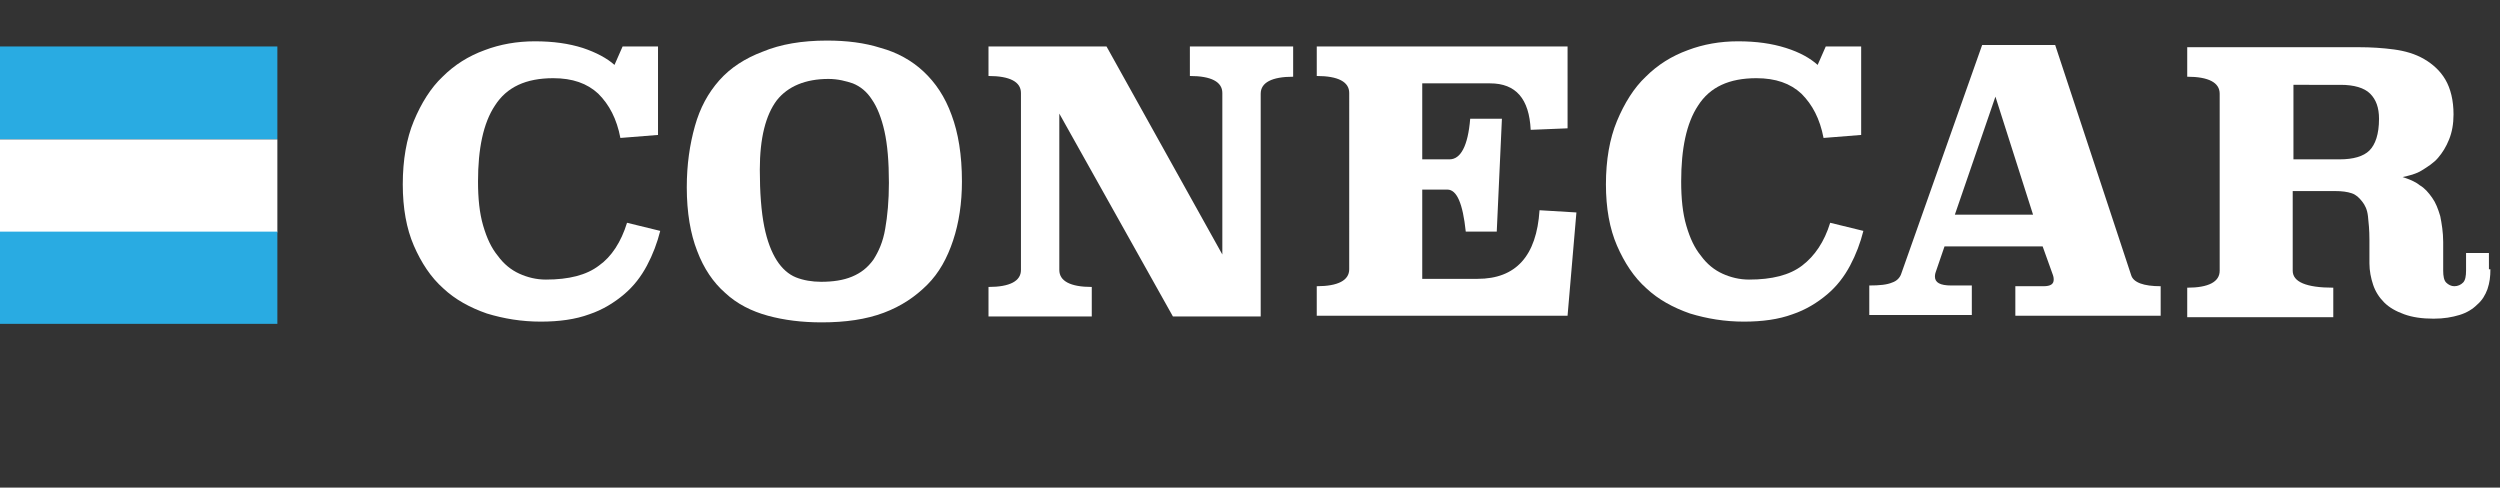 <?xml version="1.0" encoding="UTF-8"?>
<!-- Generator: Adobe Illustrator 25.4.1, SVG Export Plug-In . SVG Version: 6.00 Build 0)  -->
<svg xmlns="http://www.w3.org/2000/svg" xmlns:xlink="http://www.w3.org/1999/xlink" version="1.1" id="Capa_1" x="0px" y="0px" viewBox="0 0 338.9 66.1" style="enable-background:new 0 0 338.9 66.1;" xml:space="preserve">
<rect x="0" y="0" width="338.9" height="66.1" fill="#333333" stroke="none"/>
<style type="text/css">
	.st0{enable-background:new    ;}
	.st1{fill:#FFFFFF;}
	.st2{fill:#29ABE2;}
</style>
<g id="Capa_2_00000101795396943159106290000011552819015093630345_">
	<g id="Capa_1-2">
		<g class="st0">
			<path class="st1" d="M89.1,18.3l-5,0.4c-0.5-2.6-1.5-4.5-3-6c-1.5-1.4-3.5-2.1-6.1-2.1c-3.7,0-6.3,1.2-7.9,3.7     c-1.6,2.4-2.3,5.9-2.3,10.3c0,2.3,0.2,4.3,0.7,6c0.5,1.7,1.1,3,2,4.1c0.8,1.1,1.8,1.9,2.9,2.4c1.1,0.5,2.3,0.8,3.6,0.8     c3.1,0,5.5-0.6,7.2-1.9c1.7-1.2,3-3.2,3.8-5.8l4.5,1.1c-0.4,1.6-1,3.2-1.8,4.7c-0.8,1.5-1.8,2.8-3.1,3.9     c-1.3,1.1-2.9,2.1-4.7,2.7c-1.9,0.7-4.1,1-6.6,1c-2.6,0-5-0.4-7.3-1.1c-2.3-0.8-4.3-1.9-5.9-3.4c-1.7-1.5-3-3.5-4-5.8     s-1.5-5.1-1.5-8.3c0-3.3,0.5-6.2,1.5-8.6c1-2.4,2.3-4.5,3.9-6c1.6-1.6,3.5-2.8,5.7-3.6c2.1-0.8,4.4-1.2,6.8-1.2     c2.5,0,4.6,0.3,6.5,0.9c1.8,0.6,3.3,1.4,4.3,2.3l1.1-2.5h4.8V18.3z"></path>
			<path class="st1" d="M112.1,5.5c2.7,0,5.1,0.3,7.3,1c2.2,0.6,4.2,1.7,5.8,3.2c1.6,1.5,2.9,3.4,3.8,5.9c0.9,2.4,1.4,5.4,1.4,9     c0,2.9-0.4,5.6-1.2,8c-0.8,2.4-1.9,4.4-3.5,6c-1.6,1.6-3.5,2.9-5.9,3.8c-2.4,0.9-5.2,1.3-8.4,1.3c-2.7,0-5.1-0.3-7.3-0.9     c-2.2-0.6-4.2-1.6-5.8-3.1c-1.6-1.4-2.9-3.3-3.8-5.7c-0.9-2.3-1.4-5.2-1.4-8.6c0-3.1,0.4-5.8,1.1-8.3c0.7-2.5,1.8-4.5,3.3-6.2     c1.5-1.7,3.5-3,5.9-3.9C105.8,6,108.7,5.5,112.1,5.5z M112.3,10.7c-3.1,0-5.5,1-7,2.9c-1.5,2-2.3,5.1-2.3,9.4     c0,3.1,0.2,5.7,0.6,7.7c0.4,2,1,3.5,1.7,4.6c0.7,1.1,1.6,1.9,2.6,2.3c1,0.4,2.2,0.6,3.4,0.6c1.6,0,3-0.2,4.2-0.7     c1.2-0.5,2.1-1.2,2.9-2.3c0.7-1.1,1.3-2.4,1.6-4.2c0.3-1.7,0.5-3.8,0.5-6.2c0-2.9-0.2-5.2-0.6-7c-0.4-1.8-1-3.3-1.7-4.3     c-0.7-1.1-1.6-1.8-2.6-2.2C114.7,11,113.6,10.7,112.3,10.7z"></path>
			<path class="st1" d="M175.3,10.4c-2.9,0-4.4,0.8-4.4,2.3v30.2H159l-15.4-27.5v21.2c0,1.5,1.5,2.3,4.4,2.3v4h-14v-4     c2.9,0,4.4-0.8,4.4-2.3V12.6c0-1.5-1.5-2.3-4.4-2.3v-4h16l15.7,28.2V12.6c0-1.5-1.5-2.3-4.4-2.3v-4h14V10.4z"></path>
			<path class="st1" d="M212.4,17.4l-4.9,0.2c-0.2-4.2-2-6.3-5.5-6.3h-9.2v10.3h3.7c1.5,0,2.5-1.8,2.8-5.5h4.3l-0.7,15.3h-4.2     c-0.4-3.8-1.2-5.7-2.5-5.7h-3.4v12.1h7.5c5.2,0,8-3.1,8.4-9.3l5,0.3l-1.2,14h-34v-4c2.9,0,4.4-0.8,4.4-2.3V12.6     c0-1.5-1.5-2.3-4.4-2.3v-4h34V17.4z"></path>
		</g>
		<g class="st0">
			<path class="st1" d="M252.2,18.3l-5,0.4c-0.5-2.6-1.5-4.5-3-6c-1.5-1.4-3.5-2.1-6.1-2.1c-3.7,0-6.3,1.2-7.9,3.7     c-1.6,2.4-2.3,5.9-2.3,10.3c0,2.3,0.2,4.3,0.7,6c0.5,1.7,1.1,3,2,4.1c0.8,1.1,1.8,1.9,2.9,2.4c1.1,0.5,2.3,0.8,3.6,0.8     c3.1,0,5.5-0.6,7.2-1.9s3-3.2,3.8-5.8l4.5,1.1c-0.4,1.6-1,3.2-1.8,4.7c-0.8,1.5-1.8,2.8-3.1,3.9c-1.3,1.1-2.9,2.1-4.7,2.7     c-1.9,0.7-4.1,1-6.6,1c-2.6,0-5-0.4-7.3-1.1c-2.3-0.8-4.3-1.9-5.9-3.4c-1.7-1.5-3-3.5-4-5.8c-1-2.3-1.5-5.1-1.5-8.3     c0-3.3,0.5-6.2,1.5-8.6c1-2.4,2.3-4.5,3.9-6c1.6-1.6,3.5-2.8,5.7-3.6c2.1-0.8,4.4-1.2,6.8-1.2c2.5,0,4.6,0.3,6.5,0.9     s3.3,1.4,4.3,2.3l1.1-2.5h4.8V18.3z"></path>
		</g>
		<g class="st0">
			<path class="st1" d="M288.9,37.3c0.3,1,1.7,1.5,4,1.5v4h-19.7v-4h3.8c1,0,1.4-0.3,1.4-0.9c0-0.1,0-0.3-0.1-0.6l-1.4-3.9h-13.3     l-1.2,3.5c-0.1,0.3-0.1,0.5-0.1,0.6c0,0.8,0.7,1.2,2.2,1.2h2.8v4h-13.9l0-4c1.4,0,2.4-0.1,3.1-0.4c0.6-0.2,1-0.6,1.2-1.1l11-31.1     h9.9L288.9,37.3z M265,29.1h10.6l-5.1-16L265,29.1z"></path>
			<path class="st1" d="M337.6,36.5c0,1-0.1,1.8-0.4,2.7c-0.3,0.8-0.7,1.5-1.4,2.1c-0.6,0.6-1.4,1.1-2.4,1.4s-2.1,0.5-3.5,0.5     c-1.6,0-2.9-0.2-4-0.6c-1.1-0.4-2-0.9-2.7-1.6c-0.7-0.7-1.2-1.5-1.5-2.4c-0.3-0.9-0.5-1.9-0.5-2.9v-3.2c0-1.3-0.1-2.3-0.2-3.2     c-0.1-0.9-0.4-1.5-0.8-2c-0.4-0.5-0.8-0.9-1.4-1.1s-1.3-0.3-2.3-0.3h-5.7v10.8c0,1.5,1.8,2.3,5.5,2.3v4h-19.8v-4     c2.9,0,4.4-0.8,4.4-2.3v-24c0-1.5-1.5-2.3-4.4-2.3v-4h23.3c1.6,0,3.2,0.1,4.7,0.3c1.5,0.2,2.9,0.6,4.1,1.3     c1.2,0.7,2.2,1.6,2.9,2.8s1.1,2.8,1.1,4.7c0,1.3-0.2,2.4-0.6,3.4c-0.4,1-0.9,1.8-1.5,2.5c-0.6,0.7-1.4,1.2-2.2,1.7     s-1.7,0.7-2.6,0.9c0.9,0.3,1.7,0.6,2.3,1.1c0.7,0.4,1.2,1,1.7,1.7c0.5,0.7,0.8,1.5,1.1,2.5c0.2,1,0.4,2.2,0.4,3.5v3.9     c0,0.7,0.1,1.3,0.4,1.6c0.3,0.3,0.7,0.5,1.1,0.5c0.5,0,0.9-0.2,1.2-0.5c0.3-0.3,0.4-0.9,0.4-1.6v-2.4h3.1V36.5z M310.9,11.6v10     h6.3c1.8,0,3.2-0.4,4-1.2c0.8-0.8,1.3-2.2,1.3-4.3c0-1.5-0.4-2.6-1.2-3.4c-0.8-0.8-2.2-1.2-4-1.2H310.9z"></path>
		</g>
		<rect y="6.3" class="st2" width="37.6" height="12.6"></rect>
		<rect y="18.9" class="st1" width="37.6" height="12.6"></rect>
		<rect y="31.4" class="st2" width="37.6" height="12.5"></rect>
	</g>
</g>
</svg>
